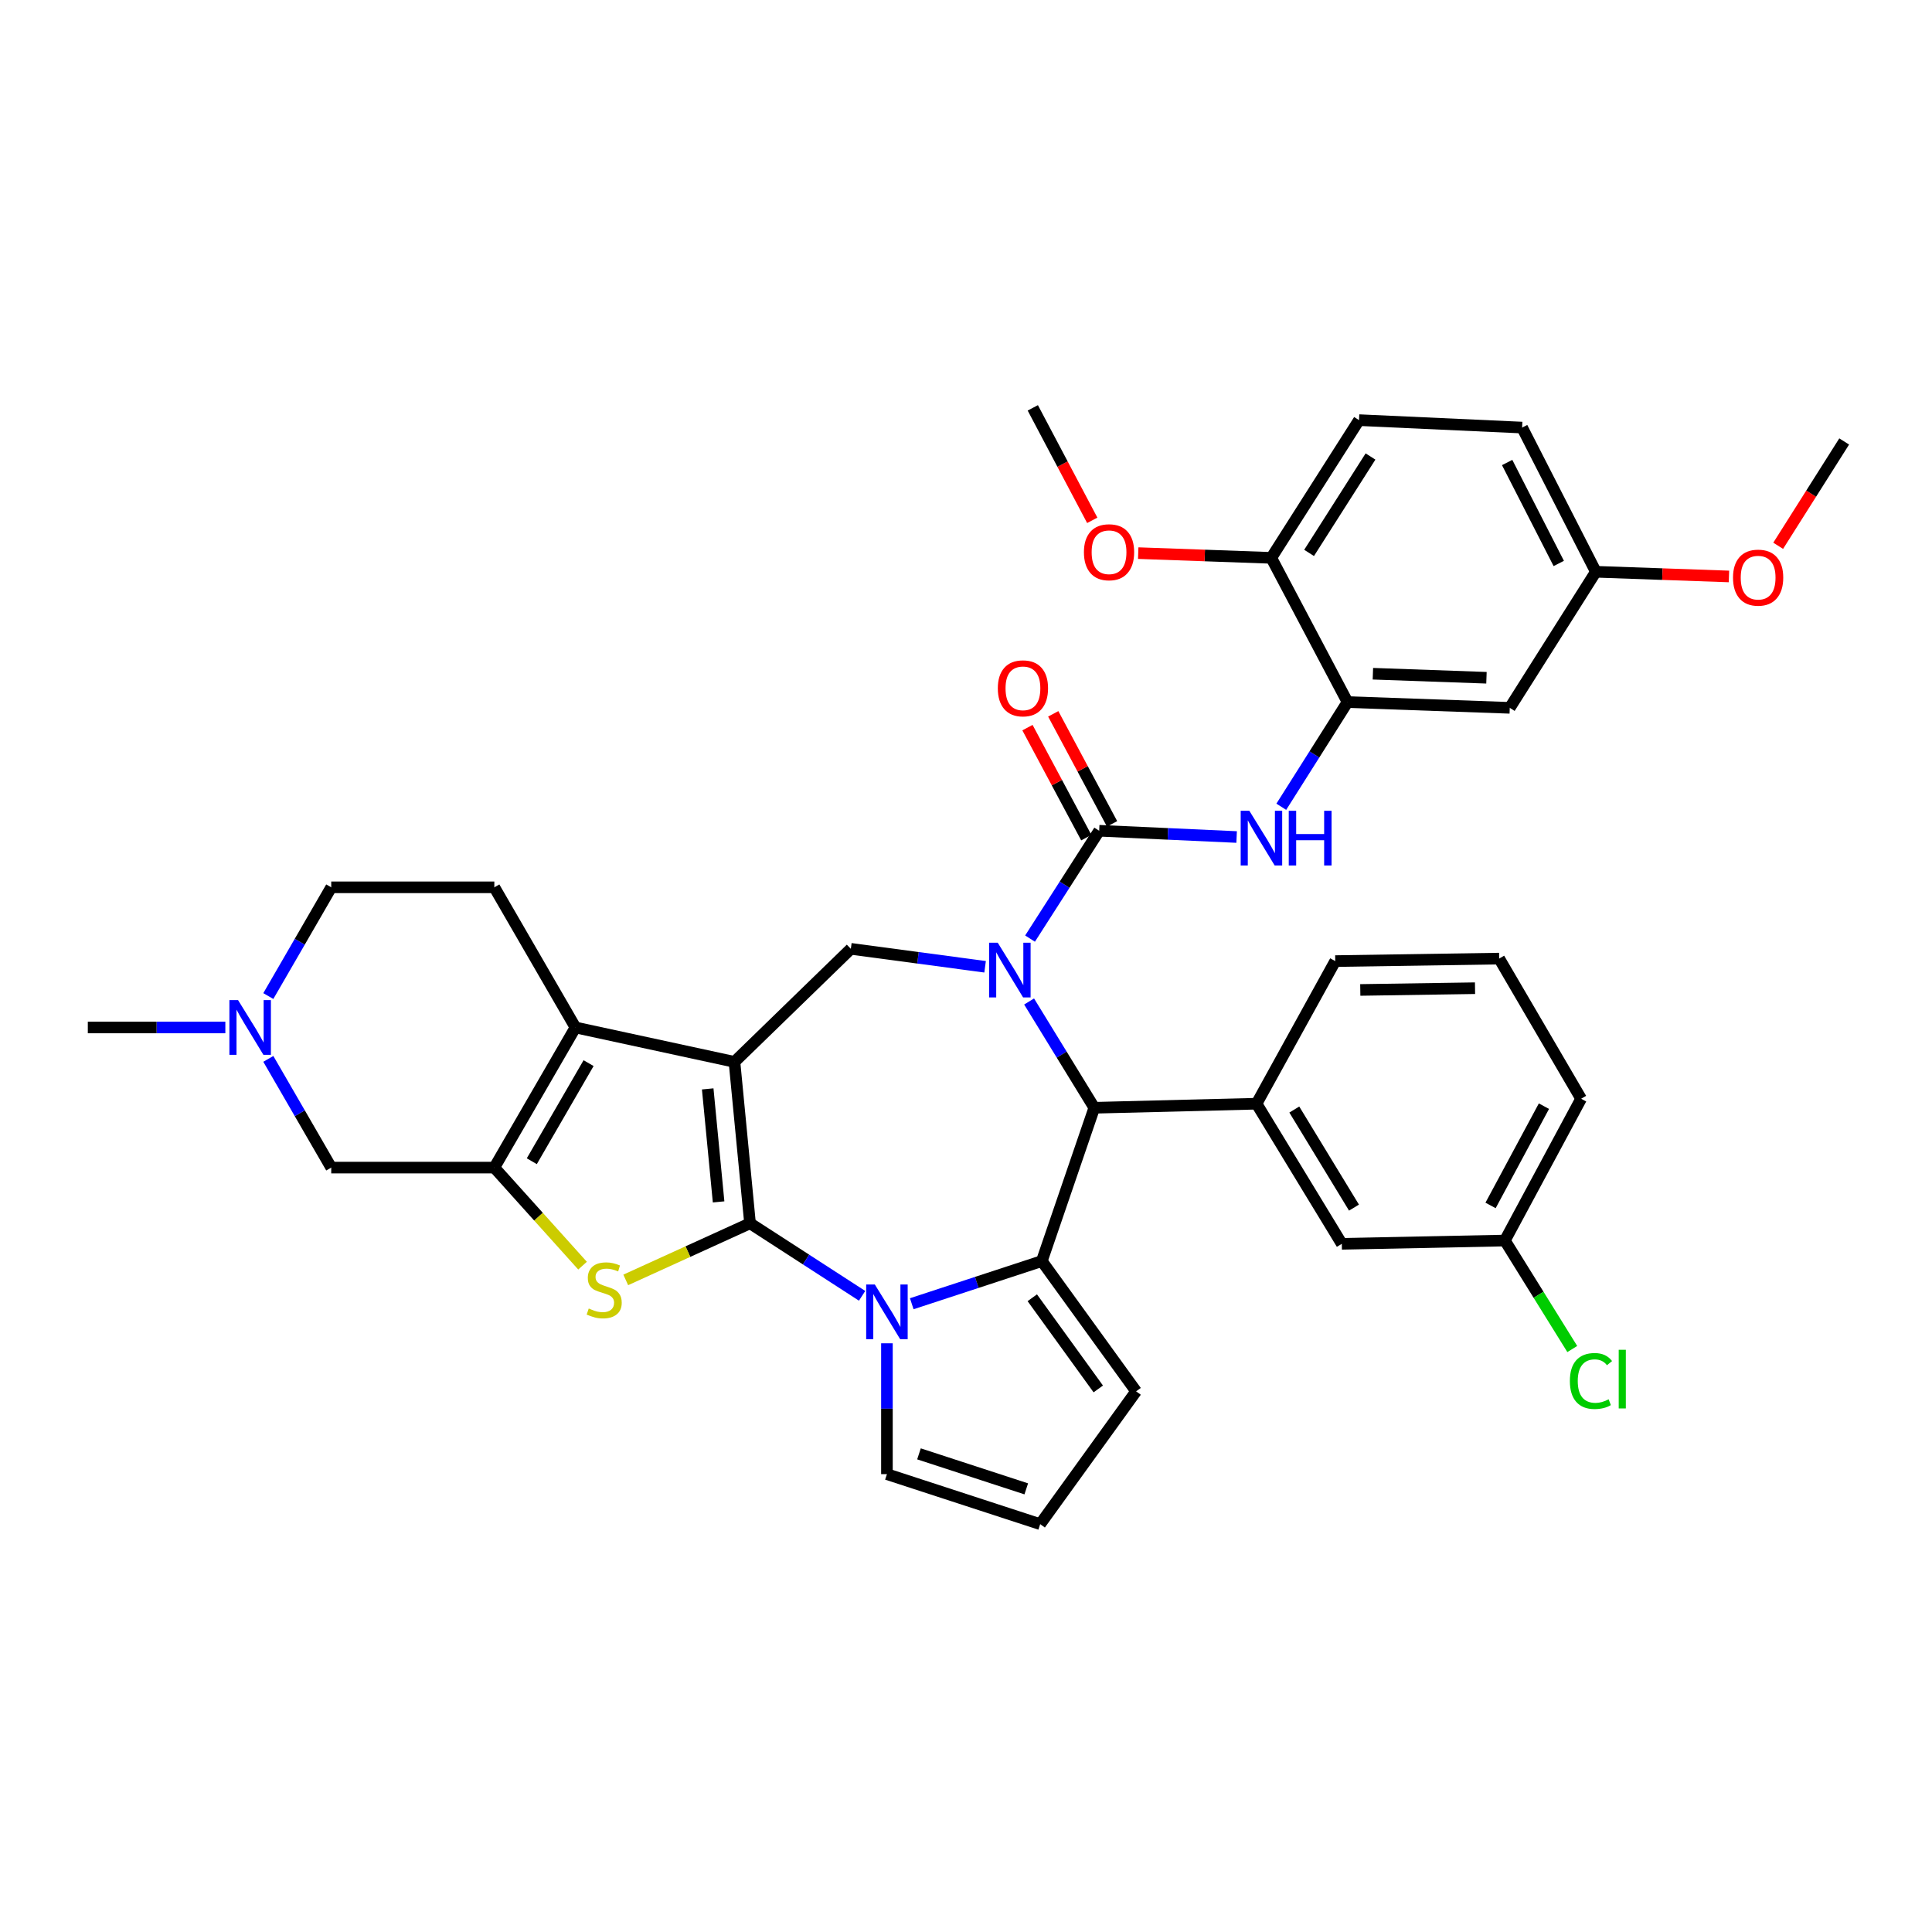 <?xml version='1.0' encoding='iso-8859-1'?>
<svg version='1.1' baseProfile='full'
              xmlns='http://www.w3.org/2000/svg'
                      xmlns:rdkit='http://www.rdkit.org/xml'
                      xmlns:xlink='http://www.w3.org/1999/xlink'
                  xml:space='preserve'
width='1000px' height='1000px' viewBox='0 0 1000 1000'>
<!-- END OF HEADER -->
<rect style='opacity:1.0;fill:#FFFFFF;stroke:none' width='1000' height='1000' x='0' y='0'> </rect>
<path class='bond-0' d='M 388.213,633.18 L 380.16,549.627' style='fill:none;fill-rule:evenodd;stroke:#000000;stroke-width:6px;stroke-linecap:butt;stroke-linejoin:miter;stroke-opacity:1' />
<path class='bond-0' d='M 371.945,622.098 L 366.308,563.611' style='fill:none;fill-rule:evenodd;stroke:#000000;stroke-width:6px;stroke-linecap:butt;stroke-linejoin:miter;stroke-opacity:1' />
<path class='bond-2' d='M 388.213,633.18 L 417.218,651.945' style='fill:none;fill-rule:evenodd;stroke:#000000;stroke-width:6px;stroke-linecap:butt;stroke-linejoin:miter;stroke-opacity:1' />
<path class='bond-2' d='M 417.218,651.945 L 446.223,670.711' style='fill:none;fill-rule:evenodd;stroke:#0000FF;stroke-width:6px;stroke-linecap:butt;stroke-linejoin:miter;stroke-opacity:1' />
<path class='bond-4' d='M 388.213,633.18 L 356.048,647.829' style='fill:none;fill-rule:evenodd;stroke:#000000;stroke-width:6px;stroke-linecap:butt;stroke-linejoin:miter;stroke-opacity:1' />
<path class='bond-4' d='M 356.048,647.829 L 323.883,662.479' style='fill:none;fill-rule:evenodd;stroke:#CCCC00;stroke-width:6px;stroke-linecap:butt;stroke-linejoin:miter;stroke-opacity:1' />
<path class='bond-5' d='M 380.16,549.627 L 297.852,531.815' style='fill:none;fill-rule:evenodd;stroke:#000000;stroke-width:6px;stroke-linecap:butt;stroke-linejoin:miter;stroke-opacity:1' />
<path class='bond-9' d='M 380.16,549.627 L 440.395,491.107' style='fill:none;fill-rule:evenodd;stroke:#000000;stroke-width:6px;stroke-linecap:butt;stroke-linejoin:miter;stroke-opacity:1' />
<path class='bond-1' d='M 509.879,500.404 L 475.137,495.755' style='fill:none;fill-rule:evenodd;stroke:#0000FF;stroke-width:6px;stroke-linecap:butt;stroke-linejoin:miter;stroke-opacity:1' />
<path class='bond-1' d='M 475.137,495.755 L 440.395,491.107' style='fill:none;fill-rule:evenodd;stroke:#000000;stroke-width:6px;stroke-linecap:butt;stroke-linejoin:miter;stroke-opacity:1' />
<path class='bond-6' d='M 533.147,485.816 L 551.041,457.907' style='fill:none;fill-rule:evenodd;stroke:#0000FF;stroke-width:6px;stroke-linecap:butt;stroke-linejoin:miter;stroke-opacity:1' />
<path class='bond-6' d='M 551.041,457.907 L 568.935,429.998' style='fill:none;fill-rule:evenodd;stroke:#000000;stroke-width:6px;stroke-linecap:butt;stroke-linejoin:miter;stroke-opacity:1' />
<path class='bond-39' d='M 532.662,518.368 L 549.534,545.875' style='fill:none;fill-rule:evenodd;stroke:#0000FF;stroke-width:6px;stroke-linecap:butt;stroke-linejoin:miter;stroke-opacity:1' />
<path class='bond-39' d='M 549.534,545.875 L 566.405,573.382' style='fill:none;fill-rule:evenodd;stroke:#000000;stroke-width:6px;stroke-linecap:butt;stroke-linejoin:miter;stroke-opacity:1' />
<path class='bond-3' d='M 471.922,674.81 L 505.584,663.771' style='fill:none;fill-rule:evenodd;stroke:#0000FF;stroke-width:6px;stroke-linecap:butt;stroke-linejoin:miter;stroke-opacity:1' />
<path class='bond-3' d='M 505.584,663.771 L 539.246,652.731' style='fill:none;fill-rule:evenodd;stroke:#000000;stroke-width:6px;stroke-linecap:butt;stroke-linejoin:miter;stroke-opacity:1' />
<path class='bond-16' d='M 459.073,695.284 L 459.073,729.149' style='fill:none;fill-rule:evenodd;stroke:#0000FF;stroke-width:6px;stroke-linecap:butt;stroke-linejoin:miter;stroke-opacity:1' />
<path class='bond-16' d='M 459.073,729.149 L 459.073,763.014' style='fill:none;fill-rule:evenodd;stroke:#000000;stroke-width:6px;stroke-linecap:butt;stroke-linejoin:miter;stroke-opacity:1' />
<path class='bond-8' d='M 539.246,652.731 L 566.405,573.382' style='fill:none;fill-rule:evenodd;stroke:#000000;stroke-width:6px;stroke-linecap:butt;stroke-linejoin:miter;stroke-opacity:1' />
<path class='bond-17' d='M 539.246,652.731 L 588.041,720.153' style='fill:none;fill-rule:evenodd;stroke:#000000;stroke-width:6px;stroke-linecap:butt;stroke-linejoin:miter;stroke-opacity:1' />
<path class='bond-17' d='M 534.308,671.715 L 568.465,718.911' style='fill:none;fill-rule:evenodd;stroke:#000000;stroke-width:6px;stroke-linecap:butt;stroke-linejoin:miter;stroke-opacity:1' />
<path class='bond-7' d='M 301.524,655.103 L 278.695,629.725' style='fill:none;fill-rule:evenodd;stroke:#CCCC00;stroke-width:6px;stroke-linecap:butt;stroke-linejoin:miter;stroke-opacity:1' />
<path class='bond-7' d='M 278.695,629.725 L 255.865,604.348' style='fill:none;fill-rule:evenodd;stroke:#000000;stroke-width:6px;stroke-linecap:butt;stroke-linejoin:miter;stroke-opacity:1' />
<path class='bond-15' d='M 297.852,531.815 L 255.865,459.274' style='fill:none;fill-rule:evenodd;stroke:#000000;stroke-width:6px;stroke-linecap:butt;stroke-linejoin:miter;stroke-opacity:1' />
<path class='bond-37' d='M 297.852,531.815 L 255.865,604.348' style='fill:none;fill-rule:evenodd;stroke:#000000;stroke-width:6px;stroke-linecap:butt;stroke-linejoin:miter;stroke-opacity:1' />
<path class='bond-37' d='M 304.648,550.275 L 275.258,601.048' style='fill:none;fill-rule:evenodd;stroke:#000000;stroke-width:6px;stroke-linecap:butt;stroke-linejoin:miter;stroke-opacity:1' />
<path class='bond-10' d='M 568.935,429.998 L 604.505,431.617' style='fill:none;fill-rule:evenodd;stroke:#000000;stroke-width:6px;stroke-linecap:butt;stroke-linejoin:miter;stroke-opacity:1' />
<path class='bond-10' d='M 604.505,431.617 L 640.074,433.237' style='fill:none;fill-rule:evenodd;stroke:#0000FF;stroke-width:6px;stroke-linecap:butt;stroke-linejoin:miter;stroke-opacity:1' />
<path class='bond-19' d='M 575.606,426.43 L 560.38,397.955' style='fill:none;fill-rule:evenodd;stroke:#000000;stroke-width:6px;stroke-linecap:butt;stroke-linejoin:miter;stroke-opacity:1' />
<path class='bond-19' d='M 560.38,397.955 L 545.153,369.481' style='fill:none;fill-rule:evenodd;stroke:#FF0000;stroke-width:6px;stroke-linecap:butt;stroke-linejoin:miter;stroke-opacity:1' />
<path class='bond-19' d='M 562.264,433.565 L 547.037,405.09' style='fill:none;fill-rule:evenodd;stroke:#000000;stroke-width:6px;stroke-linecap:butt;stroke-linejoin:miter;stroke-opacity:1' />
<path class='bond-19' d='M 547.037,405.09 L 531.811,376.615' style='fill:none;fill-rule:evenodd;stroke:#FF0000;stroke-width:6px;stroke-linecap:butt;stroke-linejoin:miter;stroke-opacity:1' />
<path class='bond-13' d='M 255.865,604.348 L 171.447,604.348' style='fill:none;fill-rule:evenodd;stroke:#000000;stroke-width:6px;stroke-linecap:butt;stroke-linejoin:miter;stroke-opacity:1' />
<path class='bond-11' d='M 566.405,573.382 L 650.386,571.28' style='fill:none;fill-rule:evenodd;stroke:#000000;stroke-width:6px;stroke-linecap:butt;stroke-linejoin:miter;stroke-opacity:1' />
<path class='bond-12' d='M 663.193,417.579 L 680.334,390.485' style='fill:none;fill-rule:evenodd;stroke:#0000FF;stroke-width:6px;stroke-linecap:butt;stroke-linejoin:miter;stroke-opacity:1' />
<path class='bond-12' d='M 680.334,390.485 L 697.475,363.391' style='fill:none;fill-rule:evenodd;stroke:#000000;stroke-width:6px;stroke-linecap:butt;stroke-linejoin:miter;stroke-opacity:1' />
<path class='bond-21' d='M 650.386,571.28 L 694.516,643.804' style='fill:none;fill-rule:evenodd;stroke:#000000;stroke-width:6px;stroke-linecap:butt;stroke-linejoin:miter;stroke-opacity:1' />
<path class='bond-21' d='M 669.931,574.294 L 700.822,625.061' style='fill:none;fill-rule:evenodd;stroke:#000000;stroke-width:6px;stroke-linecap:butt;stroke-linejoin:miter;stroke-opacity:1' />
<path class='bond-29' d='M 650.386,571.28 L 691.12,497.461' style='fill:none;fill-rule:evenodd;stroke:#000000;stroke-width:6px;stroke-linecap:butt;stroke-linejoin:miter;stroke-opacity:1' />
<path class='bond-18' d='M 697.475,363.391 L 781.447,366.375' style='fill:none;fill-rule:evenodd;stroke:#000000;stroke-width:6px;stroke-linecap:butt;stroke-linejoin:miter;stroke-opacity:1' />
<path class='bond-18' d='M 710.608,348.718 L 769.389,350.807' style='fill:none;fill-rule:evenodd;stroke:#000000;stroke-width:6px;stroke-linecap:butt;stroke-linejoin:miter;stroke-opacity:1' />
<path class='bond-22' d='M 697.475,363.391 L 658.01,288.748' style='fill:none;fill-rule:evenodd;stroke:#000000;stroke-width:6px;stroke-linecap:butt;stroke-linejoin:miter;stroke-opacity:1' />
<path class='bond-14' d='M 171.447,604.348 L 155.165,576.209' style='fill:none;fill-rule:evenodd;stroke:#000000;stroke-width:6px;stroke-linecap:butt;stroke-linejoin:miter;stroke-opacity:1' />
<path class='bond-14' d='M 155.165,576.209 L 138.883,548.07' style='fill:none;fill-rule:evenodd;stroke:#0000FF;stroke-width:6px;stroke-linecap:butt;stroke-linejoin:miter;stroke-opacity:1' />
<path class='bond-32' d='M 116.637,531.815 L 81.046,531.815' style='fill:none;fill-rule:evenodd;stroke:#0000FF;stroke-width:6px;stroke-linecap:butt;stroke-linejoin:miter;stroke-opacity:1' />
<path class='bond-32' d='M 81.046,531.815 L 45.455,531.815' style='fill:none;fill-rule:evenodd;stroke:#000000;stroke-width:6px;stroke-linecap:butt;stroke-linejoin:miter;stroke-opacity:1' />
<path class='bond-40' d='M 138.882,515.56 L 155.165,487.417' style='fill:none;fill-rule:evenodd;stroke:#0000FF;stroke-width:6px;stroke-linecap:butt;stroke-linejoin:miter;stroke-opacity:1' />
<path class='bond-40' d='M 155.165,487.417 L 171.447,459.274' style='fill:none;fill-rule:evenodd;stroke:#000000;stroke-width:6px;stroke-linecap:butt;stroke-linejoin:miter;stroke-opacity:1' />
<path class='bond-23' d='M 255.865,459.274 L 171.447,459.274' style='fill:none;fill-rule:evenodd;stroke:#000000;stroke-width:6px;stroke-linecap:butt;stroke-linejoin:miter;stroke-opacity:1' />
<path class='bond-20' d='M 459.073,763.014 L 538.397,788.895' style='fill:none;fill-rule:evenodd;stroke:#000000;stroke-width:6px;stroke-linecap:butt;stroke-linejoin:miter;stroke-opacity:1' />
<path class='bond-20' d='M 475.664,752.512 L 531.192,770.629' style='fill:none;fill-rule:evenodd;stroke:#000000;stroke-width:6px;stroke-linecap:butt;stroke-linejoin:miter;stroke-opacity:1' />
<path class='bond-38' d='M 588.041,720.153 L 538.397,788.895' style='fill:none;fill-rule:evenodd;stroke:#000000;stroke-width:6px;stroke-linecap:butt;stroke-linejoin:miter;stroke-opacity:1' />
<path class='bond-25' d='M 781.447,366.375 L 826.006,295.952' style='fill:none;fill-rule:evenodd;stroke:#000000;stroke-width:6px;stroke-linecap:butt;stroke-linejoin:miter;stroke-opacity:1' />
<path class='bond-26' d='M 694.516,643.804 L 778.917,642.106' style='fill:none;fill-rule:evenodd;stroke:#000000;stroke-width:6px;stroke-linecap:butt;stroke-linejoin:miter;stroke-opacity:1' />
<path class='bond-24' d='M 658.01,288.748 L 703.426,217.46' style='fill:none;fill-rule:evenodd;stroke:#000000;stroke-width:6px;stroke-linecap:butt;stroke-linejoin:miter;stroke-opacity:1' />
<path class='bond-24' d='M 677.583,286.185 L 709.374,236.283' style='fill:none;fill-rule:evenodd;stroke:#000000;stroke-width:6px;stroke-linecap:butt;stroke-linejoin:miter;stroke-opacity:1' />
<path class='bond-30' d='M 658.01,288.748 L 623.574,287.521' style='fill:none;fill-rule:evenodd;stroke:#000000;stroke-width:6px;stroke-linecap:butt;stroke-linejoin:miter;stroke-opacity:1' />
<path class='bond-30' d='M 623.574,287.521 L 589.138,286.294' style='fill:none;fill-rule:evenodd;stroke:#FF0000;stroke-width:6px;stroke-linecap:butt;stroke-linejoin:miter;stroke-opacity:1' />
<path class='bond-27' d='M 703.426,217.46 L 787.844,221.31' style='fill:none;fill-rule:evenodd;stroke:#000000;stroke-width:6px;stroke-linecap:butt;stroke-linejoin:miter;stroke-opacity:1' />
<path class='bond-31' d='M 826.006,295.952 L 860.454,297.162' style='fill:none;fill-rule:evenodd;stroke:#000000;stroke-width:6px;stroke-linecap:butt;stroke-linejoin:miter;stroke-opacity:1' />
<path class='bond-31' d='M 860.454,297.162 L 894.903,298.372' style='fill:none;fill-rule:evenodd;stroke:#FF0000;stroke-width:6px;stroke-linecap:butt;stroke-linejoin:miter;stroke-opacity:1' />
<path class='bond-42' d='M 826.006,295.952 L 787.844,221.31' style='fill:none;fill-rule:evenodd;stroke:#000000;stroke-width:6px;stroke-linecap:butt;stroke-linejoin:miter;stroke-opacity:1' />
<path class='bond-42' d='M 806.81,291.643 L 780.097,239.394' style='fill:none;fill-rule:evenodd;stroke:#000000;stroke-width:6px;stroke-linecap:butt;stroke-linejoin:miter;stroke-opacity:1' />
<path class='bond-28' d='M 778.917,642.106 L 796.363,670.18' style='fill:none;fill-rule:evenodd;stroke:#000000;stroke-width:6px;stroke-linecap:butt;stroke-linejoin:miter;stroke-opacity:1' />
<path class='bond-28' d='M 796.363,670.18 L 813.808,698.253' style='fill:none;fill-rule:evenodd;stroke:#00CC00;stroke-width:6px;stroke-linecap:butt;stroke-linejoin:miter;stroke-opacity:1' />
<path class='bond-41' d='M 778.917,642.106 L 818.382,568.708' style='fill:none;fill-rule:evenodd;stroke:#000000;stroke-width:6px;stroke-linecap:butt;stroke-linejoin:miter;stroke-opacity:1' />
<path class='bond-41' d='M 771.511,623.932 L 799.136,572.553' style='fill:none;fill-rule:evenodd;stroke:#000000;stroke-width:6px;stroke-linecap:butt;stroke-linejoin:miter;stroke-opacity:1' />
<path class='bond-33' d='M 691.12,497.461 L 775.967,496.167' style='fill:none;fill-rule:evenodd;stroke:#000000;stroke-width:6px;stroke-linecap:butt;stroke-linejoin:miter;stroke-opacity:1' />
<path class='bond-33' d='M 704.078,512.396 L 763.471,511.49' style='fill:none;fill-rule:evenodd;stroke:#000000;stroke-width:6px;stroke-linecap:butt;stroke-linejoin:miter;stroke-opacity:1' />
<path class='bond-35' d='M 565.351,269.325 L 549.962,240.215' style='fill:none;fill-rule:evenodd;stroke:#FF0000;stroke-width:6px;stroke-linecap:butt;stroke-linejoin:miter;stroke-opacity:1' />
<path class='bond-35' d='M 549.962,240.215 L 534.573,211.105' style='fill:none;fill-rule:evenodd;stroke:#000000;stroke-width:6px;stroke-linecap:butt;stroke-linejoin:miter;stroke-opacity:1' />
<path class='bond-36' d='M 920.382,282.5 L 937.464,255.502' style='fill:none;fill-rule:evenodd;stroke:#FF0000;stroke-width:6px;stroke-linecap:butt;stroke-linejoin:miter;stroke-opacity:1' />
<path class='bond-36' d='M 937.464,255.502 L 954.545,228.505' style='fill:none;fill-rule:evenodd;stroke:#000000;stroke-width:6px;stroke-linecap:butt;stroke-linejoin:miter;stroke-opacity:1' />
<path class='bond-34' d='M 775.967,496.167 L 818.382,568.708' style='fill:none;fill-rule:evenodd;stroke:#000000;stroke-width:6px;stroke-linecap:butt;stroke-linejoin:miter;stroke-opacity:1' />
<path  class='atom-2' d='M 516.435 487.958
L 525.715 502.958
Q 526.635 504.438, 528.115 507.118
Q 529.595 509.798, 529.675 509.958
L 529.675 487.958
L 533.435 487.958
L 533.435 516.278
L 529.555 516.278
L 519.595 499.878
Q 518.435 497.958, 517.195 495.758
Q 515.995 493.558, 515.635 492.878
L 515.635 516.278
L 511.955 516.278
L 511.955 487.958
L 516.435 487.958
' fill='#0000FF'/>
<path  class='atom-3' d='M 452.813 664.864
L 462.093 679.864
Q 463.013 681.344, 464.493 684.024
Q 465.973 686.704, 466.053 686.864
L 466.053 664.864
L 469.813 664.864
L 469.813 693.184
L 465.933 693.184
L 455.973 676.784
Q 454.813 674.864, 453.573 672.664
Q 452.373 670.464, 452.013 669.784
L 452.013 693.184
L 448.333 693.184
L 448.333 664.864
L 452.813 664.864
' fill='#0000FF'/>
<path  class='atom-5' d='M 304.73 677.279
Q 305.05 677.399, 306.37 677.959
Q 307.69 678.519, 309.13 678.879
Q 310.61 679.199, 312.05 679.199
Q 314.73 679.199, 316.29 677.919
Q 317.85 676.599, 317.85 674.319
Q 317.85 672.759, 317.05 671.799
Q 316.29 670.839, 315.09 670.319
Q 313.89 669.799, 311.89 669.199
Q 309.37 668.439, 307.85 667.719
Q 306.37 666.999, 305.29 665.479
Q 304.25 663.959, 304.25 661.399
Q 304.25 657.839, 306.65 655.639
Q 309.09 653.439, 313.89 653.439
Q 317.17 653.439, 320.89 654.999
L 319.97 658.079
Q 316.57 656.679, 314.01 656.679
Q 311.25 656.679, 309.73 657.839
Q 308.21 658.959, 308.25 660.919
Q 308.25 662.439, 309.01 663.359
Q 309.81 664.279, 310.93 664.799
Q 312.09 665.319, 314.01 665.919
Q 316.57 666.719, 318.09 667.519
Q 319.61 668.319, 320.69 669.959
Q 321.81 671.559, 321.81 674.319
Q 321.81 678.239, 319.17 680.359
Q 316.57 682.439, 312.21 682.439
Q 309.69 682.439, 307.77 681.879
Q 305.89 681.359, 303.65 680.439
L 304.73 677.279
' fill='#CCCC00'/>
<path  class='atom-11' d='M 646.656 419.662
L 655.936 434.662
Q 656.856 436.142, 658.336 438.822
Q 659.816 441.502, 659.896 441.662
L 659.896 419.662
L 663.656 419.662
L 663.656 447.982
L 659.776 447.982
L 649.816 431.582
Q 648.656 429.662, 647.416 427.462
Q 646.216 425.262, 645.856 424.582
L 645.856 447.982
L 642.176 447.982
L 642.176 419.662
L 646.656 419.662
' fill='#0000FF'/>
<path  class='atom-11' d='M 667.056 419.662
L 670.896 419.662
L 670.896 431.702
L 685.376 431.702
L 685.376 419.662
L 689.216 419.662
L 689.216 447.982
L 685.376 447.982
L 685.376 434.902
L 670.896 434.902
L 670.896 447.982
L 667.056 447.982
L 667.056 419.662
' fill='#0000FF'/>
<path  class='atom-15' d='M 123.218 517.655
L 132.498 532.655
Q 133.418 534.135, 134.898 536.815
Q 136.378 539.495, 136.458 539.655
L 136.458 517.655
L 140.218 517.655
L 140.218 545.975
L 136.338 545.975
L 126.378 529.575
Q 125.218 527.655, 123.978 525.455
Q 122.778 523.255, 122.418 522.575
L 122.418 545.975
L 118.738 545.975
L 118.738 517.655
L 123.218 517.655
' fill='#0000FF'/>
<path  class='atom-20' d='M 516.47 356.276
Q 516.47 349.476, 519.83 345.676
Q 523.19 341.876, 529.47 341.876
Q 535.75 341.876, 539.11 345.676
Q 542.47 349.476, 542.47 356.276
Q 542.47 363.156, 539.07 367.076
Q 535.67 370.956, 529.47 370.956
Q 523.23 370.956, 519.83 367.076
Q 516.47 363.196, 516.47 356.276
M 529.47 367.756
Q 533.79 367.756, 536.11 364.876
Q 538.47 361.956, 538.47 356.276
Q 538.47 350.716, 536.11 347.916
Q 533.79 345.076, 529.47 345.076
Q 525.15 345.076, 522.79 347.876
Q 520.47 350.676, 520.47 356.276
Q 520.47 361.996, 522.79 364.876
Q 525.15 367.756, 529.47 367.756
' fill='#FF0000'/>
<path  class='atom-29' d='M 812.564 714.804
Q 812.564 707.764, 815.844 704.084
Q 819.164 700.364, 825.444 700.364
Q 831.284 700.364, 834.404 704.484
L 831.764 706.644
Q 829.484 703.644, 825.444 703.644
Q 821.164 703.644, 818.884 706.524
Q 816.644 709.364, 816.644 714.804
Q 816.644 720.404, 818.964 723.284
Q 821.324 726.164, 825.884 726.164
Q 829.004 726.164, 832.644 724.284
L 833.764 727.284
Q 832.284 728.244, 830.044 728.804
Q 827.804 729.364, 825.324 729.364
Q 819.164 729.364, 815.844 725.604
Q 812.564 721.844, 812.564 714.804
' fill='#00CC00'/>
<path  class='atom-29' d='M 837.844 698.644
L 841.524 698.644
L 841.524 729.004
L 837.844 729.004
L 837.844 698.644
' fill='#00CC00'/>
<path  class='atom-31' d='M 561.037 285.836
Q 561.037 279.036, 564.397 275.236
Q 567.757 271.436, 574.037 271.436
Q 580.317 271.436, 583.677 275.236
Q 587.037 279.036, 587.037 285.836
Q 587.037 292.716, 583.637 296.636
Q 580.237 300.516, 574.037 300.516
Q 567.797 300.516, 564.397 296.636
Q 561.037 292.756, 561.037 285.836
M 574.037 297.316
Q 578.357 297.316, 580.677 294.436
Q 583.037 291.516, 583.037 285.836
Q 583.037 280.276, 580.677 277.476
Q 578.357 274.636, 574.037 274.636
Q 569.717 274.636, 567.357 277.436
Q 565.037 280.236, 565.037 285.836
Q 565.037 291.556, 567.357 294.436
Q 569.717 297.316, 574.037 297.316
' fill='#FF0000'/>
<path  class='atom-32' d='M 897.004 298.983
Q 897.004 292.183, 900.364 288.383
Q 903.724 284.583, 910.004 284.583
Q 916.284 284.583, 919.644 288.383
Q 923.004 292.183, 923.004 298.983
Q 923.004 305.863, 919.604 309.783
Q 916.204 313.663, 910.004 313.663
Q 903.764 313.663, 900.364 309.783
Q 897.004 305.903, 897.004 298.983
M 910.004 310.463
Q 914.324 310.463, 916.644 307.583
Q 919.004 304.663, 919.004 298.983
Q 919.004 293.423, 916.644 290.623
Q 914.324 287.783, 910.004 287.783
Q 905.684 287.783, 903.324 290.583
Q 901.004 293.383, 901.004 298.983
Q 901.004 304.703, 903.324 307.583
Q 905.684 310.463, 910.004 310.463
' fill='#FF0000'/>
</svg>

